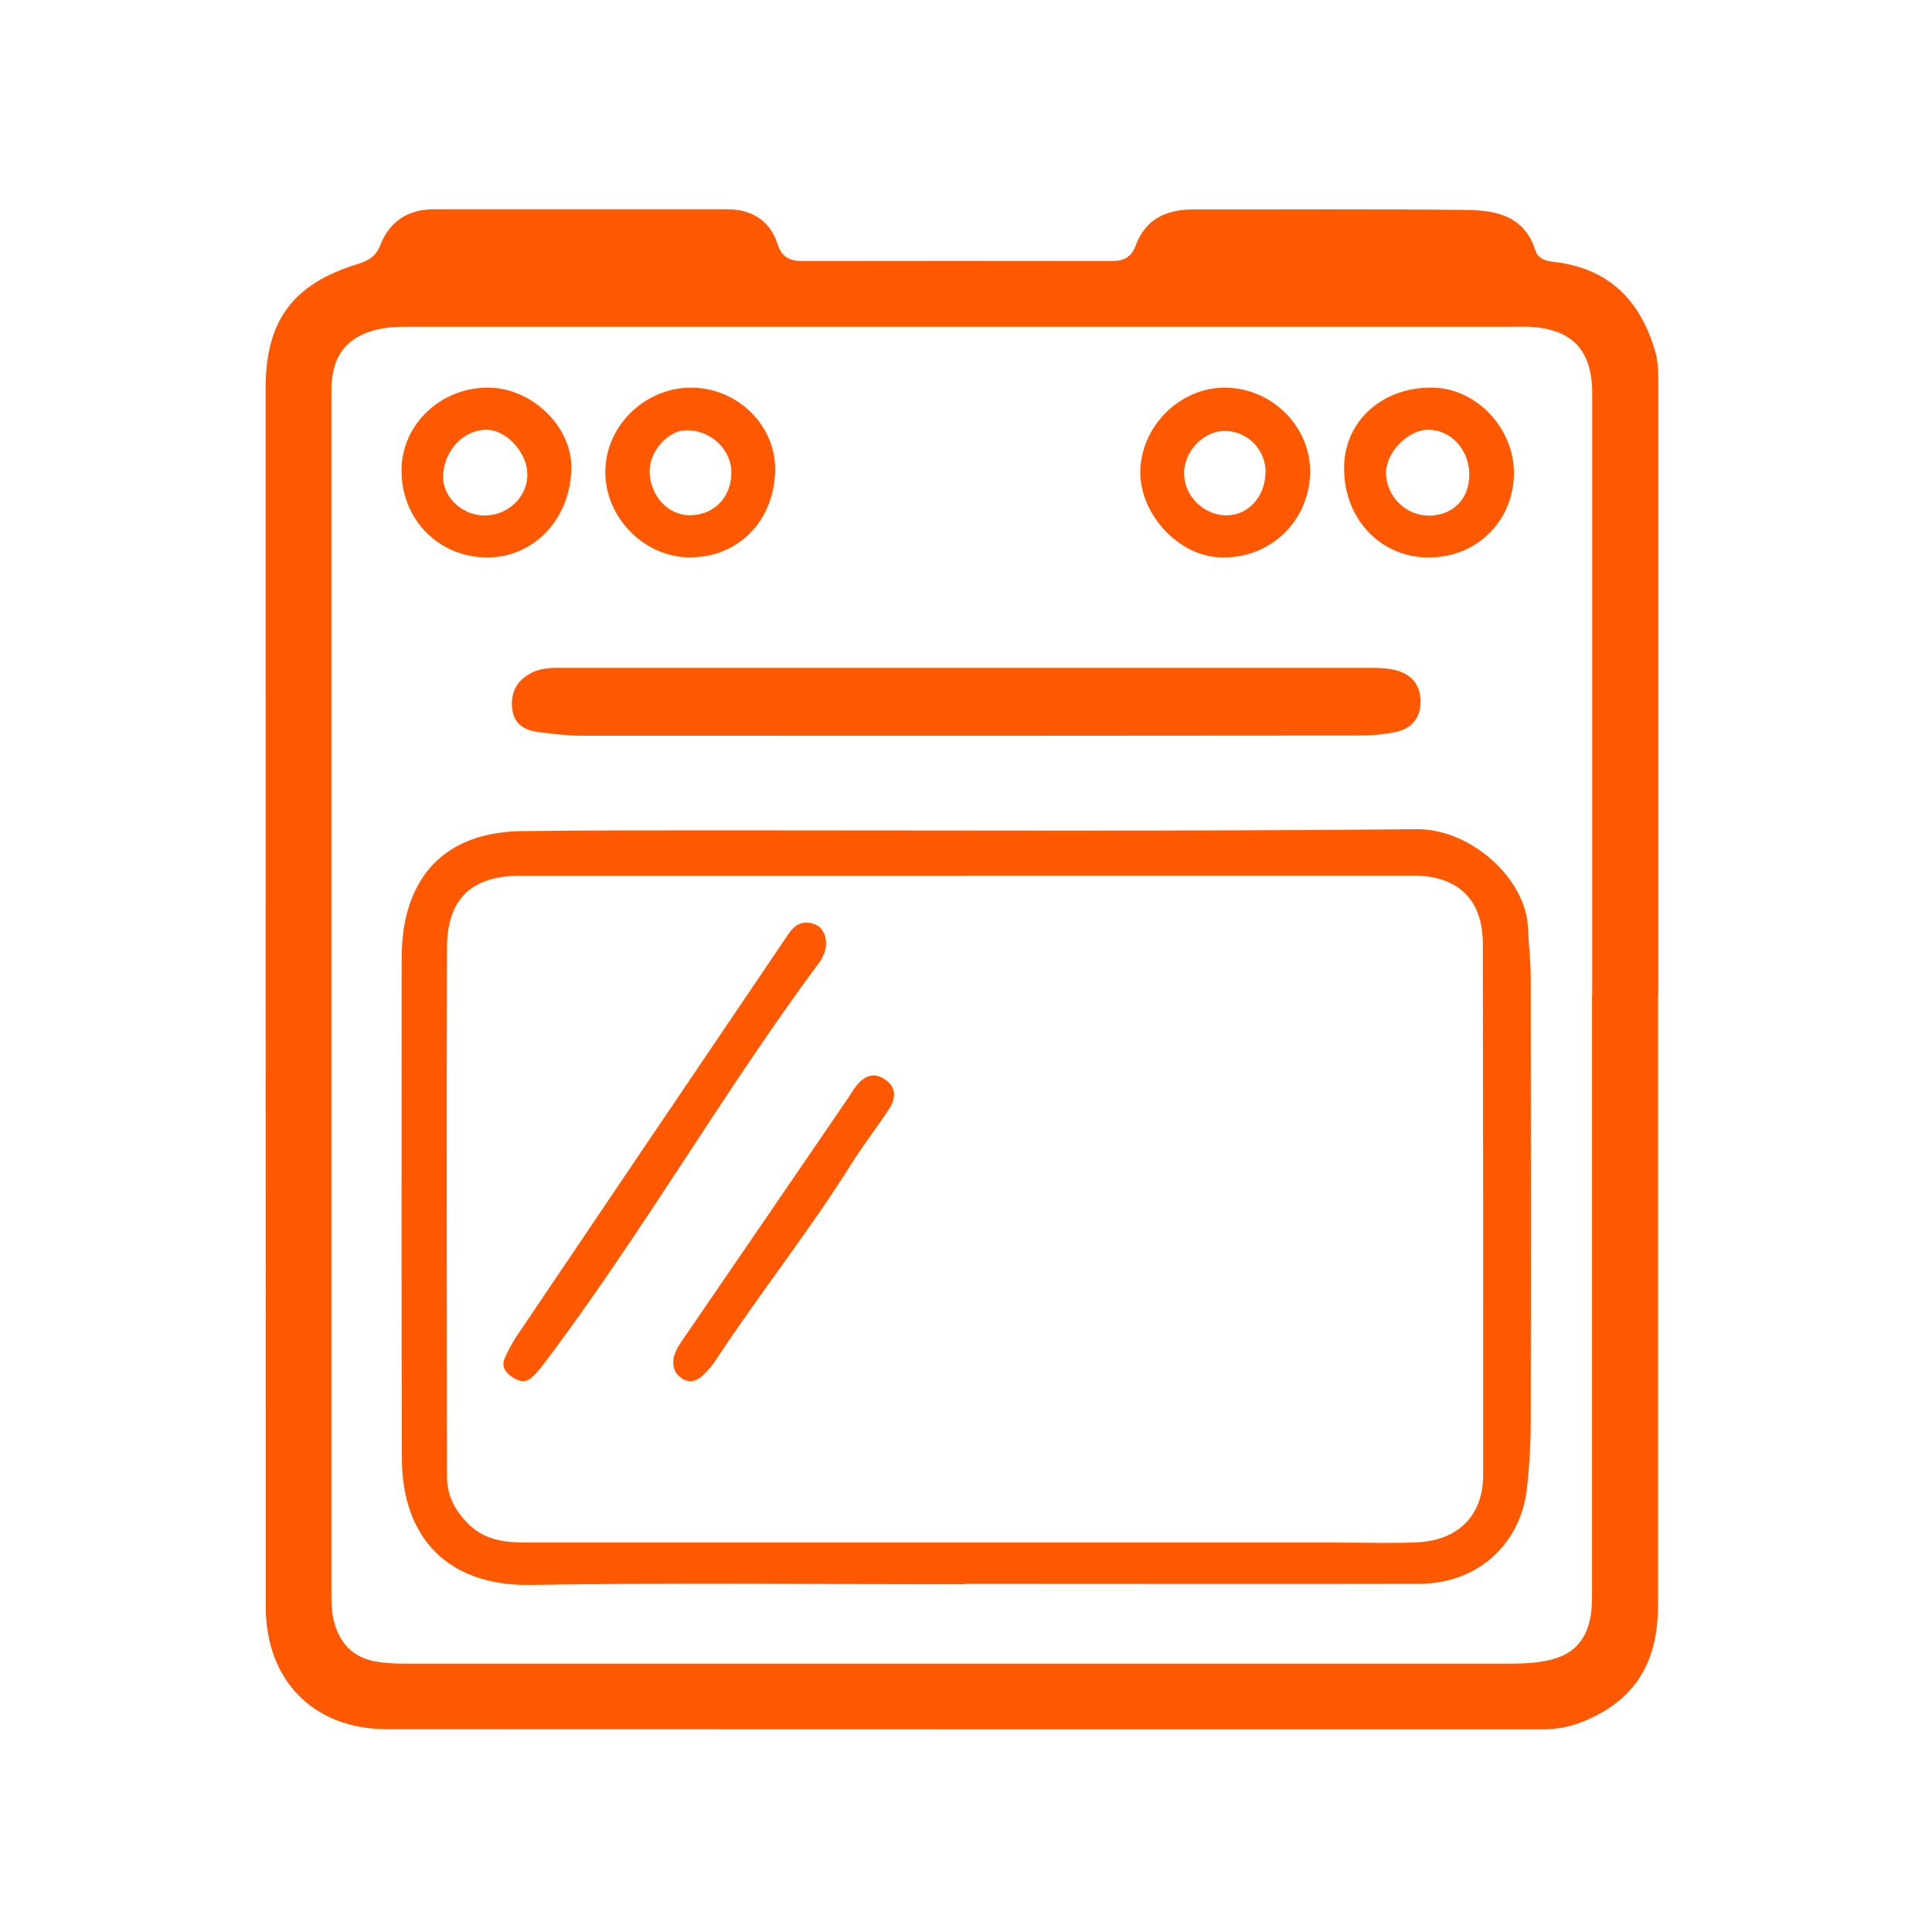 <svg width="240" height="240" viewBox="0 0 240 240" fill="none" xmlns="http://www.w3.org/2000/svg">
<rect width="240" height="240" fill="white"/>
<path d="M205.96 123.494C205.96 148.816 205.96 174.137 205.96 199.459C205.96 206.702 202.971 211.251 196.734 213.825C195.1 214.504 193.446 214.823 191.673 214.823C143.79 214.823 95.907 214.823 48.024 214.803C38.958 214.803 33.02 208.737 33.02 199.638C33 149.175 33 98.692 33 48.229C33 39.808 36.367 35.279 44.477 32.784C45.813 32.365 46.709 31.846 47.267 30.39C48.403 27.497 50.715 26 53.863 26C66.018 26 78.173 26 90.328 26C93.377 26 95.648 27.377 96.585 30.31C97.123 32.006 98.139 32.425 99.713 32.425C112.526 32.405 125.358 32.405 138.171 32.425C139.626 32.425 140.542 31.906 141.04 30.589C142.256 27.237 144.826 26.02 148.214 26.02C159.552 26.04 170.87 25.96 182.208 26.08C185.874 26.12 189.362 26.838 190.717 31.068C191.175 32.525 192.669 32.465 193.845 32.645C200.241 33.662 203.848 37.633 205.601 43.599C206 44.976 206 46.373 206 47.77C206 73.011 206 98.253 206 123.494H205.96ZM197.79 123.614C197.79 98.692 197.79 73.789 197.79 48.867C197.79 43.42 195.22 40.806 189.82 40.586C189.162 40.566 188.505 40.586 187.827 40.586C142.336 40.586 96.824 40.586 51.332 40.586C49.758 40.586 48.204 40.586 46.65 40.985C43.342 41.843 41.568 43.839 41.23 47.211C41.15 47.949 41.17 48.688 41.17 49.446C41.17 98.871 41.17 148.277 41.17 197.703C41.17 198.78 41.17 199.858 41.369 200.895C41.987 203.908 43.7 205.964 46.908 206.443C47.965 206.602 49.041 206.662 50.117 206.662C96.027 206.662 141.937 206.662 187.847 206.662C189.421 206.662 190.976 206.562 192.53 206.203C195.2 205.585 196.874 204.008 197.491 201.294C197.79 199.978 197.77 198.681 197.77 197.364C197.77 172.78 197.77 148.197 197.77 123.614H197.79Z" fill="#FE5900"/>
<path d="M119.926 196.807C101.935 196.807 83.964 196.587 65.972 196.886C55.849 197.066 49.938 191.247 49.918 181.103C49.918 172.535 49.878 163.966 49.878 155.397C49.878 143.38 49.898 131.344 49.898 119.327C49.898 117.335 50.038 115.362 50.557 113.449C52.294 106.892 57.166 103.345 64.874 103.246C73.001 103.126 81.108 103.166 89.235 103.146C118.149 103.146 147.083 103.286 175.996 103.007C182.666 102.947 189.595 109.124 189.814 115.302C189.894 117.355 190.154 119.407 190.154 121.46C190.174 139.753 190.194 158.027 190.154 176.321C190.154 179.19 189.994 182.08 189.675 184.95C188.876 191.924 183.445 196.727 176.336 196.747C157.526 196.787 138.716 196.747 119.906 196.747L119.926 196.807ZM120.345 108.746V108.786C101.795 108.786 83.225 108.786 64.674 108.786C58.604 108.786 55.569 111.615 55.529 117.673C55.449 139.574 55.509 161.475 55.529 183.395C55.529 185.667 56.428 187.5 58.005 189.134C60.102 191.346 62.718 191.625 65.513 191.625C99.059 191.625 132.626 191.625 166.172 191.625C169.407 191.625 172.642 191.725 175.857 191.605C181.108 191.406 184.243 188.317 184.243 183.216C184.263 161.235 184.243 139.235 184.203 117.255C184.203 111.695 181.088 108.766 175.517 108.766C157.127 108.766 138.736 108.766 120.345 108.766V108.746Z" fill="#FE5900"/>
<path d="M120.15 82.966C136.592 82.966 153.033 82.966 169.474 82.966C170.876 82.966 172.298 82.927 173.68 83.341C175.622 83.953 176.483 85.353 176.463 87.227C176.463 89.16 175.362 90.502 173.439 90.916C171.917 91.251 170.315 91.37 168.733 91.37C136.512 91.409 104.29 91.409 72.069 91.389C70.406 91.389 68.764 91.153 67.122 90.975C65.34 90.778 63.878 90.088 63.638 88.115C63.377 86.024 64.218 84.446 66.161 83.519C67.483 82.888 68.904 82.966 70.326 82.966C86.928 82.966 103.549 82.966 120.15 82.966Z" fill="#FE5900"/>
<path d="M152.616 48.164C158.375 48.444 162.958 53.331 162.743 58.917C162.508 65.041 157.454 69.589 151.363 69.23C146.094 68.911 141.354 63.505 141.667 58.159C142 52.493 147.034 47.885 152.616 48.164ZM157.219 58.637C157.219 55.904 155.065 53.63 152.303 53.531C149.659 53.431 147.152 55.924 147.093 58.677C147.034 61.55 149.463 64.004 152.342 64.023C155.065 64.023 157.2 61.69 157.2 58.637H157.219Z" fill="#FE5900"/>
<path d="M85.764 69.25C80.085 69.25 75.235 64.386 75.195 58.701C75.156 52.956 80.085 48.113 85.921 48.153C91.58 48.193 96.293 52.776 96.293 58.241C96.293 64.546 91.797 69.25 85.764 69.23V69.25ZM80.696 58.521C80.716 61.624 83.043 64.086 85.843 64.006C88.761 63.925 90.871 61.704 90.851 58.681C90.851 55.759 88.189 53.337 85.133 53.457C82.924 53.537 80.677 56.099 80.696 58.521Z" fill="#FE5900"/>
<path d="M60.526 69.25C54.473 69.25 49.819 64.481 49.879 58.351C49.918 52.701 54.768 48.112 60.683 48.153C66.066 48.193 71.015 52.961 70.975 58.09C70.916 64.401 66.381 69.25 60.526 69.25ZM65.514 59.032C65.553 56.247 62.911 53.362 60.368 53.382C57.529 53.422 55.123 56.026 55.044 59.132C54.965 61.717 57.371 64.021 60.171 64.041C63.049 64.061 65.474 61.777 65.514 59.032Z" fill="#FE5900"/>
<path d="M177.24 69.247C171.26 69.126 166.814 64.214 166.974 57.859C167.113 52.185 171.838 48.035 177.998 48.155C183.5 48.255 188.184 53.307 188.065 58.981C187.925 64.916 183.241 69.387 177.24 69.247ZM182.523 58.921C182.503 55.814 180.19 53.348 177.36 53.388C174.848 53.428 172.157 56.215 172.177 58.781C172.217 61.708 174.708 64.134 177.639 64.054C180.569 63.974 182.543 61.909 182.523 58.921Z" fill="#FE5900"/>
<path d="M102.622 117.122C102.602 118.057 102.269 118.913 101.72 119.63C89.706 135.834 79.671 153.412 67.501 169.497C67.011 170.134 66.481 170.811 65.854 171.269C64.992 171.906 64.13 171.428 63.385 170.89C62.66 170.353 62.307 169.596 62.699 168.721C63.13 167.745 63.64 166.79 64.228 165.914C75.223 149.61 86.237 133.306 97.271 117.022C98.075 115.828 98.82 114.335 100.642 114.653C101.916 114.872 102.563 115.808 102.622 117.122Z" fill="#FE5900"/>
<path d="M83.637 168.918C83.796 167.903 84.334 167.107 84.912 166.271C91.744 156.299 98.576 146.328 105.389 136.356C105.668 135.958 105.907 135.52 106.205 135.122C107.201 133.769 108.416 133.032 109.99 134.127C111.424 135.142 111.265 136.515 110.408 137.829C108.855 140.158 107.142 142.367 105.668 144.735C100.409 153.095 94.254 160.837 88.836 169.077C88.397 169.754 87.82 170.371 87.222 170.928C86.505 171.585 85.629 171.824 84.732 171.247C83.896 170.709 83.537 169.913 83.657 168.918H83.637Z" fill="#FE5900"/>
</svg>
